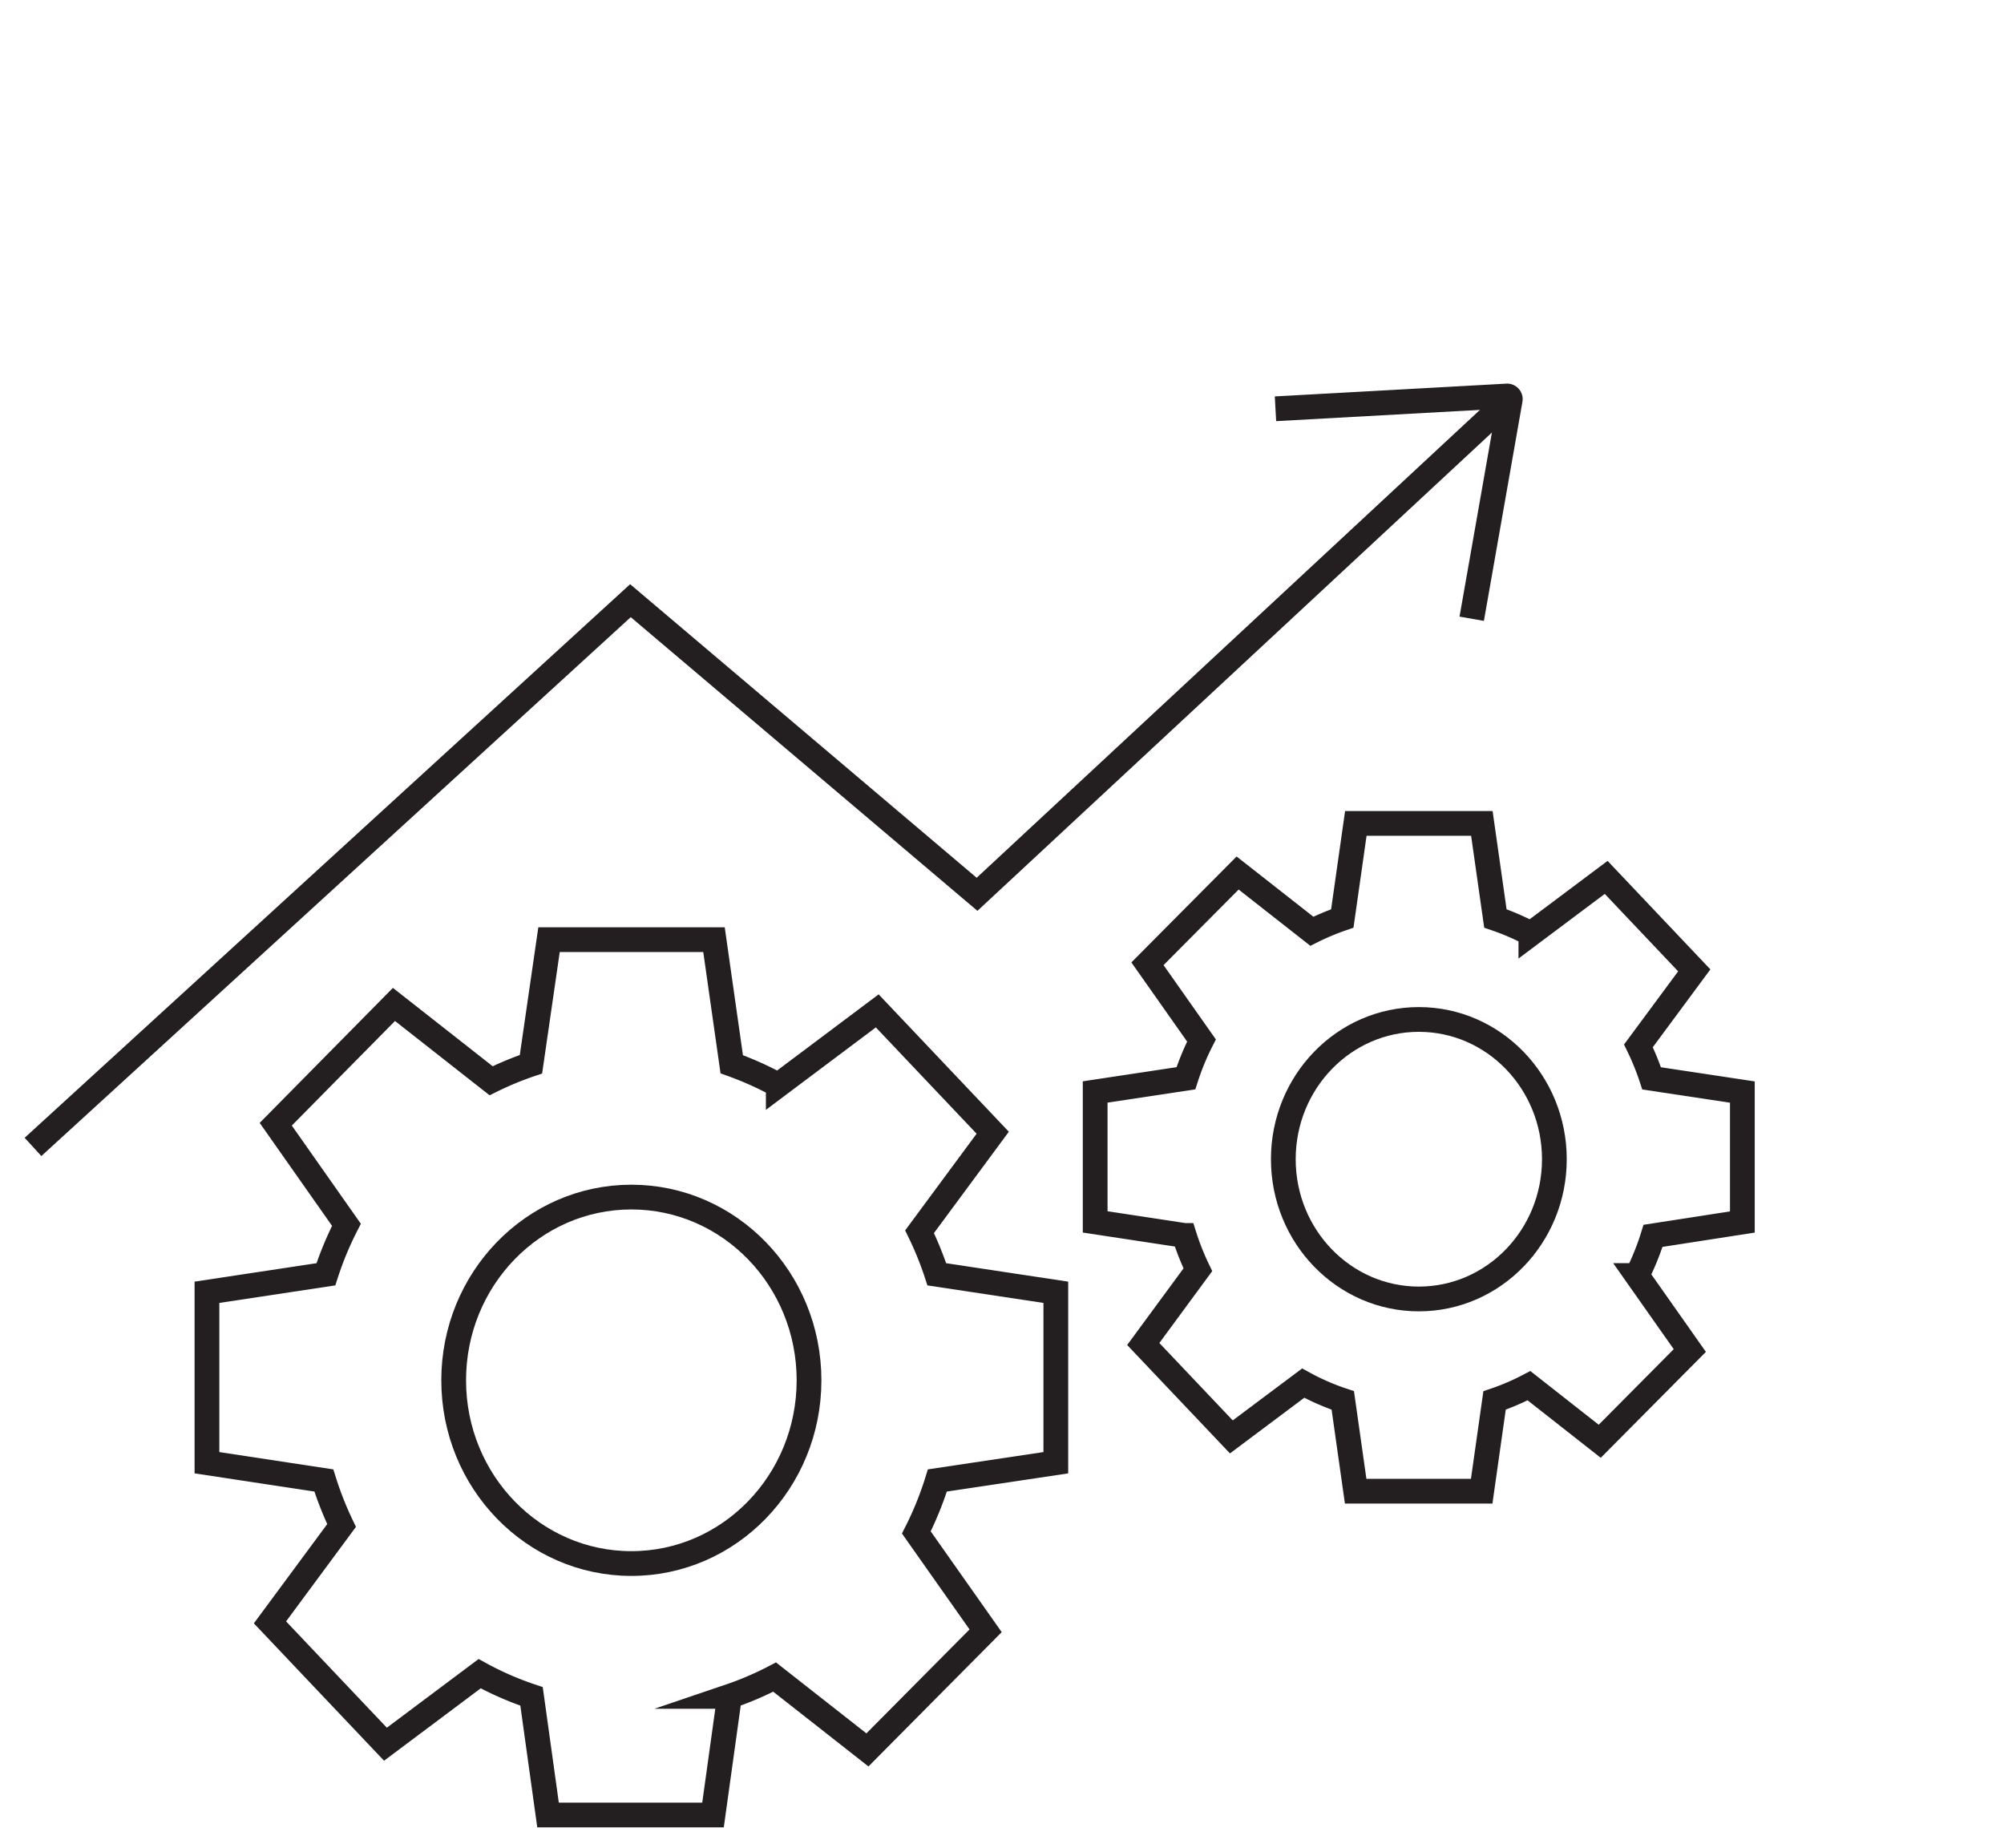 <svg id="b7d40518-b49c-4a11-941d-49762b74d206" data-name="Layer 1"
    xmlns="http://www.w3.org/2000/svg" viewBox="0 0 242.95 224">
    <defs>
        <style>
            .ba2ca975-f76f-43c5-9ed1-8c4fd19f8187{fill:none;stroke:#231f20;stroke-miterlimit:10;stroke-width:3px;}</style>
    </defs>
    <path class="ba2ca975-f76f-43c5-9ed1-8c4fd19f8187"
        d="M128,177.3V156.64l-14.43-2.18a40.06,40.06,0,0,0-2.09-5.16l8.87-12-14-14.77-12,9A40.33,40.33,0,0,0,88.71,129l-2.15-15.1h-20L64.37,129a38.83,38.83,0,0,0-4.83,2l-11.78-9.25L33.43,136.27,42,148.46a40.09,40.09,0,0,0-2.49,6l-14.42,2.18V177.3l14.17,2.15a41,41,0,0,0,2.15,5.46l-8.68,11.74,14,14.77,11.42-8.55a37.92,37.92,0,0,0,6.29,2.75l2,14.38h20l2-14.38a38.46,38.46,0,0,0,5.47-2.34l11.25,8.83,14.33-14.44-8.4-11.92a40.31,40.31,0,0,0,2.55-6.3Z" />
    <ellipse class="ba2ca975-f76f-43c5-9ed1-8c4fd19f8187" cx="76.54" cy="167.31" rx="21.54"
        ry="22.21" />
    <path class="ba2ca975-f76f-43c5-9ed1-8c4fd19f8187"
        d="M211.23,148.12V132.37l-11-1.66a31.53,31.53,0,0,0-1.6-3.94l6.77-9.15-10.68-11.27-9.13,6.84a28.77,28.77,0,0,0-4.3-1.86l-1.64-11.52H164.37l-1.64,11.52a30,30,0,0,0-3.69,1.55l-9-7.06-10.93,11,6.55,9.3a31.26,31.26,0,0,0-1.89,4.58l-11,1.66v15.75l10.8,1.64a31.31,31.31,0,0,0,1.65,4.16l-6.62,9,10.68,11.26,8.71-6.52a29,29,0,0,0,4.8,2.1l1.56,11h15.28l1.56-11a28.46,28.46,0,0,0,4.17-1.79l8.58,6.74,10.92-11-6.4-9.09a31,31,0,0,0,1.94-4.81Z" />
    <ellipse class="ba2ca975-f76f-43c5-9ed1-8c4fd19f8187" cx="172.01" cy="140.51" rx="16.43"
        ry="16.94" />
    <polyline class="ba2ca975-f76f-43c5-9ed1-8c4fd19f8187"
        points="182.3 49.05 118.45 108.4 76.43 72.81 4 139.02" />
    <path class="ba2ca975-f76f-43c5-9ed1-8c4fd19f8187"
        d="M154.63,49.55,182.69,48a.38.38,0,0,1,.4.45L178.42,75" />
</svg>